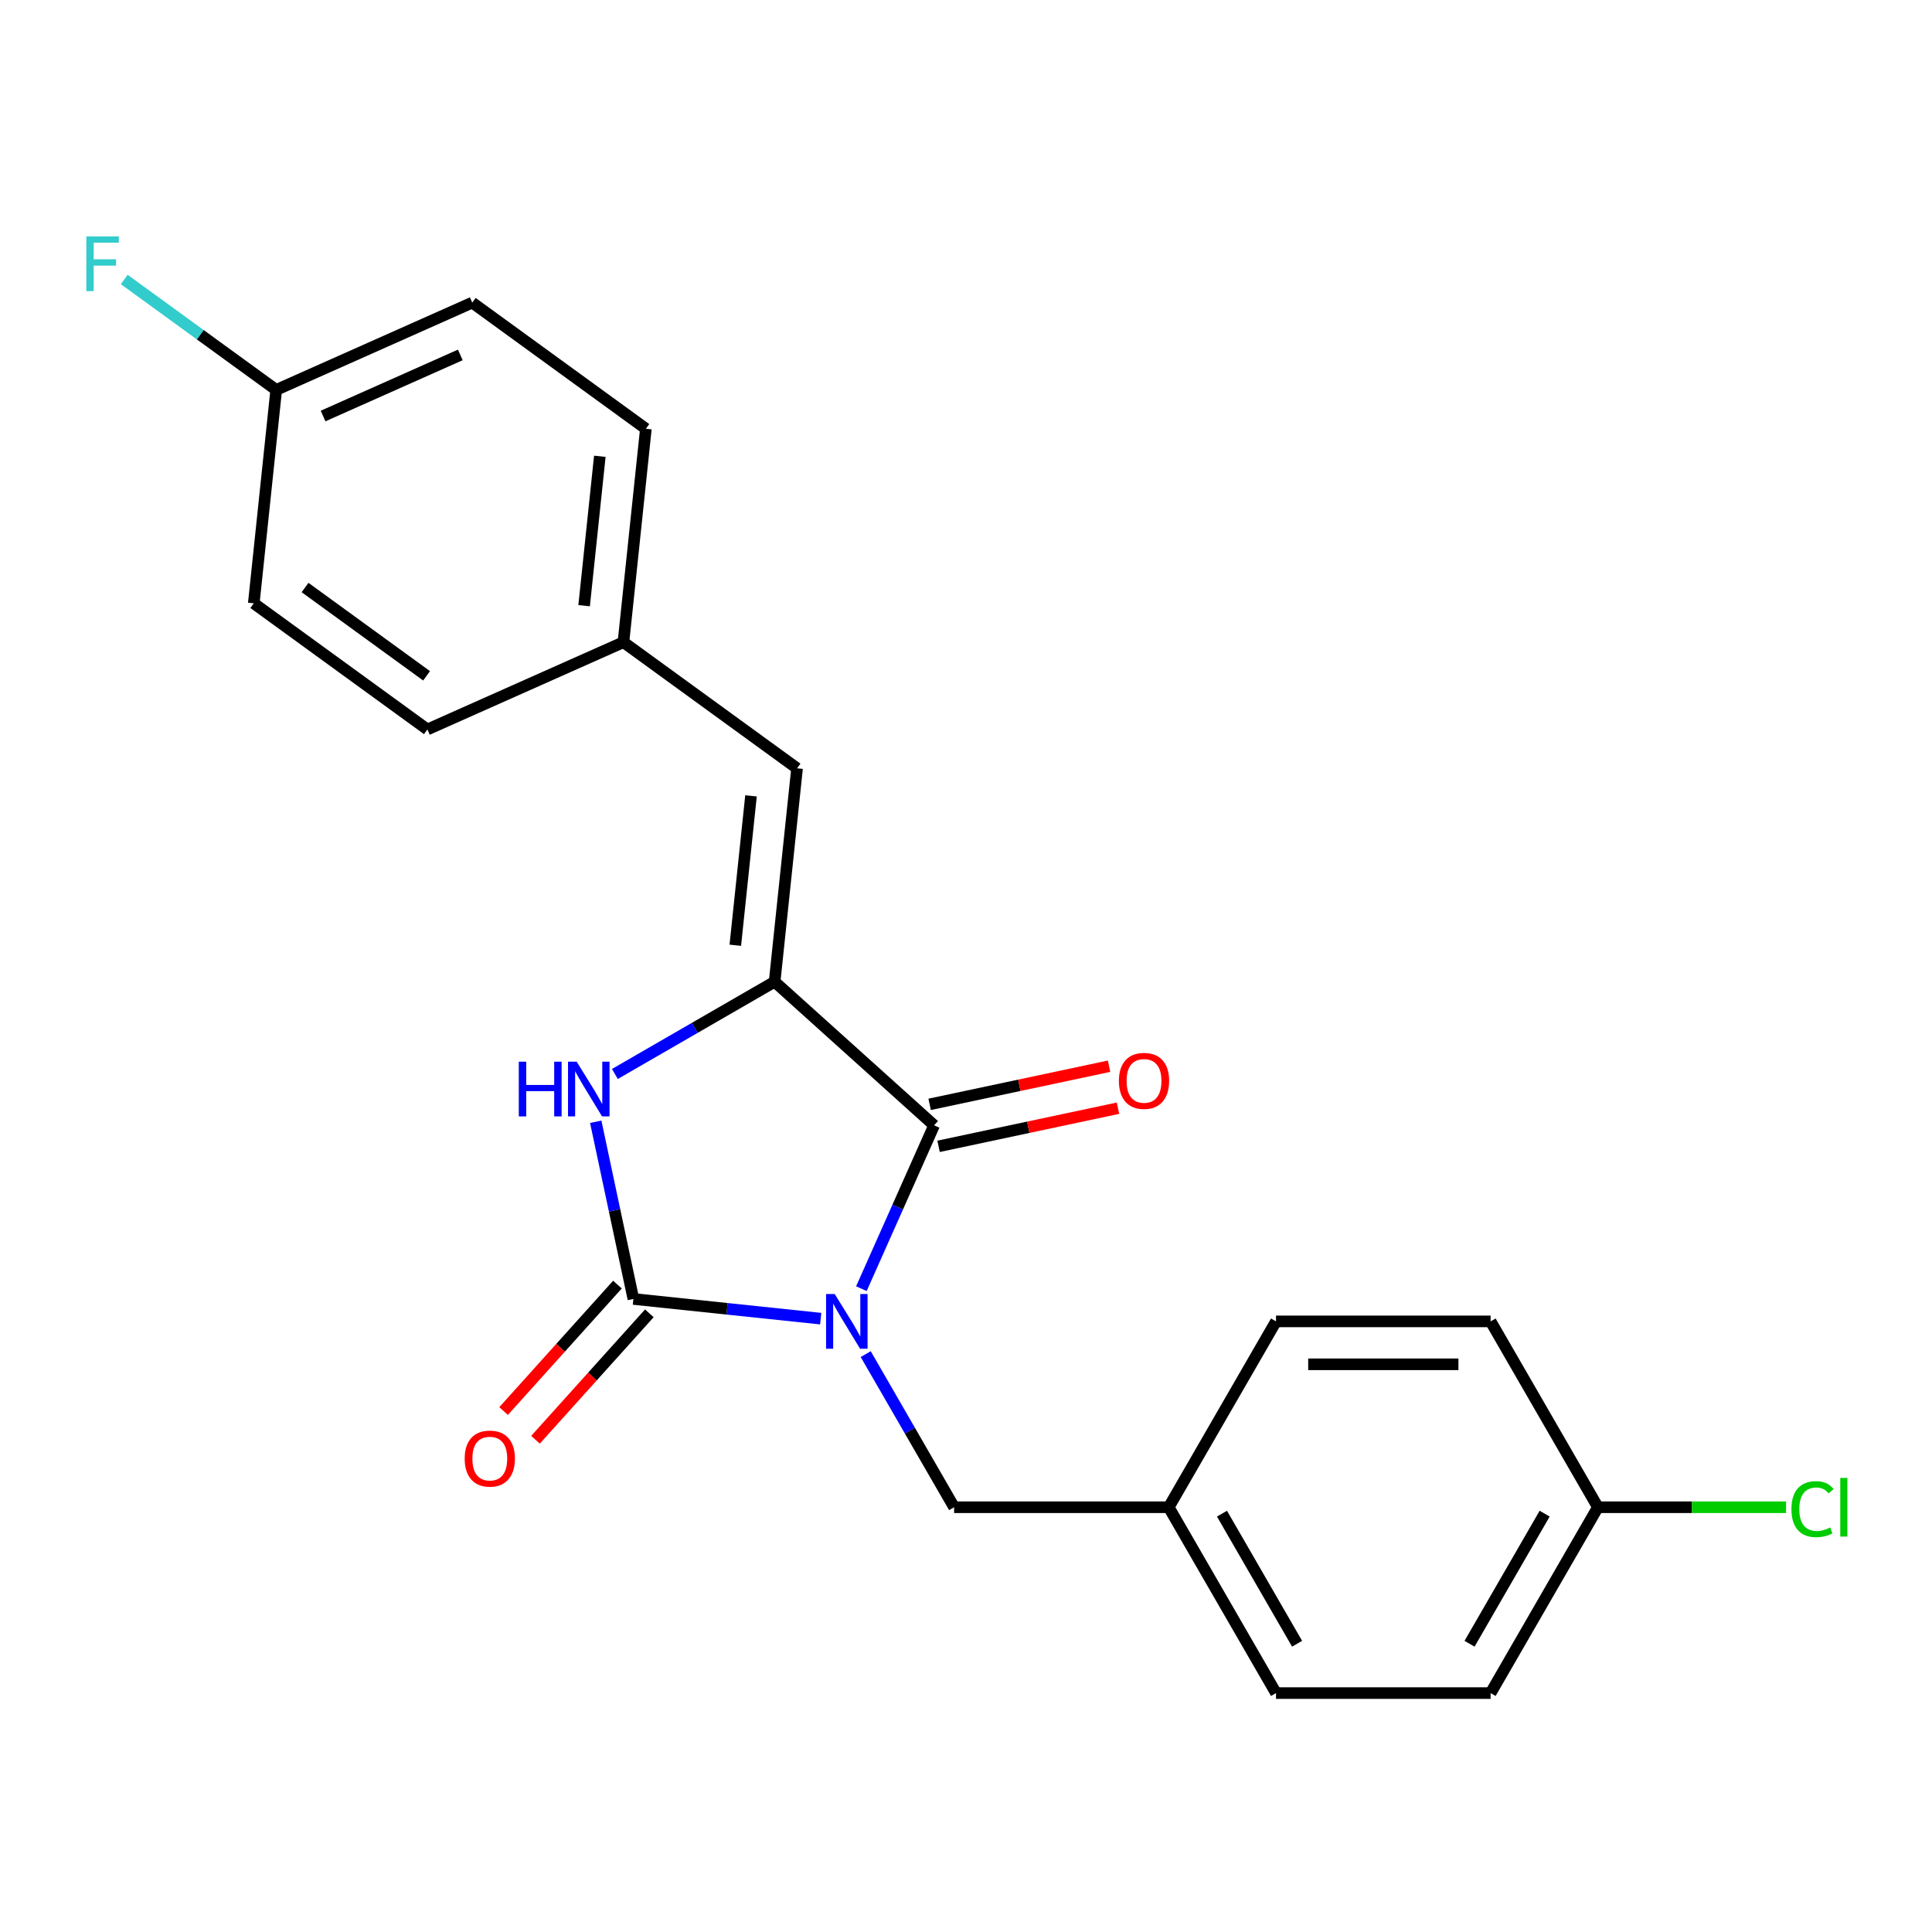 <?xml version='1.0' encoding='iso-8859-1'?>
<svg version='1.1' baseProfile='full'
              xmlns='http://www.w3.org/2000/svg'
                      xmlns:rdkit='http://www.rdkit.org/xml'
                      xmlns:xlink='http://www.w3.org/1999/xlink'
                  xml:space='preserve'
width='1000px' height='1000px' viewBox='0 0 1000 1000'>
<!-- END OF HEADER -->
<rect style='opacity:1.0;fill:#FFFFFF;stroke:none' width='1000' height='1000' x='0' y='0'> </rect>
<path class='bond-0' d='M 424.795,682.528 L 376.319,677.433' style='fill:none;fill-rule:evenodd;stroke:#0000FF;stroke-width:6px;stroke-linecap:butt;stroke-linejoin:miter;stroke-opacity:1' />
<path class='bond-0' d='M 376.319,677.433 L 327.844,672.338' style='fill:none;fill-rule:evenodd;stroke:#000000;stroke-width:6px;stroke-linecap:butt;stroke-linejoin:miter;stroke-opacity:1' />
<path class='bond-1' d='M 445.853,667.012 L 464.672,624.743' style='fill:none;fill-rule:evenodd;stroke:#0000FF;stroke-width:6px;stroke-linecap:butt;stroke-linejoin:miter;stroke-opacity:1' />
<path class='bond-1' d='M 464.672,624.743 L 483.491,582.475' style='fill:none;fill-rule:evenodd;stroke:#000000;stroke-width:6px;stroke-linecap:butt;stroke-linejoin:miter;stroke-opacity:1' />
<path class='bond-5' d='M 448.09,700.885 L 470.97,740.514' style='fill:none;fill-rule:evenodd;stroke:#0000FF;stroke-width:6px;stroke-linecap:butt;stroke-linejoin:miter;stroke-opacity:1' />
<path class='bond-5' d='M 470.97,740.514 L 493.85,780.144' style='fill:none;fill-rule:evenodd;stroke:#000000;stroke-width:6px;stroke-linecap:butt;stroke-linejoin:miter;stroke-opacity:1' />
<path class='bond-3' d='M 327.844,672.338 L 318.097,626.482' style='fill:none;fill-rule:evenodd;stroke:#000000;stroke-width:6px;stroke-linecap:butt;stroke-linejoin:miter;stroke-opacity:1' />
<path class='bond-3' d='M 318.097,626.482 L 308.35,580.625' style='fill:none;fill-rule:evenodd;stroke:#0000FF;stroke-width:6px;stroke-linecap:butt;stroke-linejoin:miter;stroke-opacity:1' />
<path class='bond-6' d='M 319.589,664.905 L 290.124,697.63' style='fill:none;fill-rule:evenodd;stroke:#000000;stroke-width:6px;stroke-linecap:butt;stroke-linejoin:miter;stroke-opacity:1' />
<path class='bond-6' d='M 290.124,697.63 L 260.658,730.354' style='fill:none;fill-rule:evenodd;stroke:#FF0000;stroke-width:6px;stroke-linecap:butt;stroke-linejoin:miter;stroke-opacity:1' />
<path class='bond-6' d='M 336.098,679.77 L 306.633,712.495' style='fill:none;fill-rule:evenodd;stroke:#000000;stroke-width:6px;stroke-linecap:butt;stroke-linejoin:miter;stroke-opacity:1' />
<path class='bond-6' d='M 306.633,712.495 L 277.168,745.219' style='fill:none;fill-rule:evenodd;stroke:#FF0000;stroke-width:6px;stroke-linecap:butt;stroke-linejoin:miter;stroke-opacity:1' />
<path class='bond-2' d='M 483.491,582.475 L 400.945,508.15' style='fill:none;fill-rule:evenodd;stroke:#000000;stroke-width:6px;stroke-linecap:butt;stroke-linejoin:miter;stroke-opacity:1' />
<path class='bond-7' d='M 485.8,593.34 L 532.236,583.469' style='fill:none;fill-rule:evenodd;stroke:#000000;stroke-width:6px;stroke-linecap:butt;stroke-linejoin:miter;stroke-opacity:1' />
<path class='bond-7' d='M 532.236,583.469 L 578.673,573.599' style='fill:none;fill-rule:evenodd;stroke:#FF0000;stroke-width:6px;stroke-linecap:butt;stroke-linejoin:miter;stroke-opacity:1' />
<path class='bond-7' d='M 481.181,571.61 L 527.618,561.74' style='fill:none;fill-rule:evenodd;stroke:#000000;stroke-width:6px;stroke-linecap:butt;stroke-linejoin:miter;stroke-opacity:1' />
<path class='bond-7' d='M 527.618,561.74 L 574.054,551.869' style='fill:none;fill-rule:evenodd;stroke:#FF0000;stroke-width:6px;stroke-linecap:butt;stroke-linejoin:miter;stroke-opacity:1' />
<path class='bond-4' d='M 400.945,508.15 L 412.555,397.682' style='fill:none;fill-rule:evenodd;stroke:#000000;stroke-width:6px;stroke-linecap:butt;stroke-linejoin:miter;stroke-opacity:1' />
<path class='bond-4' d='M 380.593,489.258 L 388.72,411.93' style='fill:none;fill-rule:evenodd;stroke:#000000;stroke-width:6px;stroke-linecap:butt;stroke-linejoin:miter;stroke-opacity:1' />
<path class='bond-22' d='M 400.945,508.15 L 359.606,532.017' style='fill:none;fill-rule:evenodd;stroke:#000000;stroke-width:6px;stroke-linecap:butt;stroke-linejoin:miter;stroke-opacity:1' />
<path class='bond-22' d='M 359.606,532.017 L 318.266,555.884' style='fill:none;fill-rule:evenodd;stroke:#0000FF;stroke-width:6px;stroke-linecap:butt;stroke-linejoin:miter;stroke-opacity:1' />
<path class='bond-8' d='M 412.555,397.682 L 322.693,332.393' style='fill:none;fill-rule:evenodd;stroke:#000000;stroke-width:6px;stroke-linecap:butt;stroke-linejoin:miter;stroke-opacity:1' />
<path class='bond-9' d='M 493.85,780.144 L 604.927,780.144' style='fill:none;fill-rule:evenodd;stroke:#000000;stroke-width:6px;stroke-linecap:butt;stroke-linejoin:miter;stroke-opacity:1' />
<path class='bond-14' d='M 322.693,332.393 L 221.219,377.572' style='fill:none;fill-rule:evenodd;stroke:#000000;stroke-width:6px;stroke-linecap:butt;stroke-linejoin:miter;stroke-opacity:1' />
<path class='bond-15' d='M 322.693,332.393 L 334.303,221.925' style='fill:none;fill-rule:evenodd;stroke:#000000;stroke-width:6px;stroke-linecap:butt;stroke-linejoin:miter;stroke-opacity:1' />
<path class='bond-15' d='M 302.34,313.5 L 310.468,236.173' style='fill:none;fill-rule:evenodd;stroke:#000000;stroke-width:6px;stroke-linecap:butt;stroke-linejoin:miter;stroke-opacity:1' />
<path class='bond-16' d='M 604.927,780.144 L 660.465,683.948' style='fill:none;fill-rule:evenodd;stroke:#000000;stroke-width:6px;stroke-linecap:butt;stroke-linejoin:miter;stroke-opacity:1' />
<path class='bond-17' d='M 604.927,780.144 L 660.465,876.339' style='fill:none;fill-rule:evenodd;stroke:#000000;stroke-width:6px;stroke-linecap:butt;stroke-linejoin:miter;stroke-opacity:1' />
<path class='bond-17' d='M 632.497,783.465 L 671.373,850.802' style='fill:none;fill-rule:evenodd;stroke:#000000;stroke-width:6px;stroke-linecap:butt;stroke-linejoin:miter;stroke-opacity:1' />
<path class='bond-10' d='M 827.08,780.144 L 771.542,876.339' style='fill:none;fill-rule:evenodd;stroke:#000000;stroke-width:6px;stroke-linecap:butt;stroke-linejoin:miter;stroke-opacity:1' />
<path class='bond-10' d='M 799.51,783.465 L 760.633,850.802' style='fill:none;fill-rule:evenodd;stroke:#000000;stroke-width:6px;stroke-linecap:butt;stroke-linejoin:miter;stroke-opacity:1' />
<path class='bond-12' d='M 827.08,780.144 L 875.77,780.144' style='fill:none;fill-rule:evenodd;stroke:#000000;stroke-width:6px;stroke-linecap:butt;stroke-linejoin:miter;stroke-opacity:1' />
<path class='bond-12' d='M 875.77,780.144 L 924.46,780.144' style='fill:none;fill-rule:evenodd;stroke:#00CC00;stroke-width:6px;stroke-linecap:butt;stroke-linejoin:miter;stroke-opacity:1' />
<path class='bond-23' d='M 827.08,780.144 L 771.542,683.948' style='fill:none;fill-rule:evenodd;stroke:#000000;stroke-width:6px;stroke-linecap:butt;stroke-linejoin:miter;stroke-opacity:1' />
<path class='bond-11' d='M 142.967,201.814 L 244.44,156.635' style='fill:none;fill-rule:evenodd;stroke:#000000;stroke-width:6px;stroke-linecap:butt;stroke-linejoin:miter;stroke-opacity:1' />
<path class='bond-11' d='M 167.224,215.332 L 238.255,183.707' style='fill:none;fill-rule:evenodd;stroke:#000000;stroke-width:6px;stroke-linecap:butt;stroke-linejoin:miter;stroke-opacity:1' />
<path class='bond-13' d='M 142.967,201.814 L 103.634,173.237' style='fill:none;fill-rule:evenodd;stroke:#000000;stroke-width:6px;stroke-linecap:butt;stroke-linejoin:miter;stroke-opacity:1' />
<path class='bond-13' d='M 103.634,173.237 L 64.301,144.66' style='fill:none;fill-rule:evenodd;stroke:#33CCCC;stroke-width:6px;stroke-linecap:butt;stroke-linejoin:miter;stroke-opacity:1' />
<path class='bond-24' d='M 142.967,201.814 L 131.356,312.283' style='fill:none;fill-rule:evenodd;stroke:#000000;stroke-width:6px;stroke-linecap:butt;stroke-linejoin:miter;stroke-opacity:1' />
<path class='bond-19' d='M 221.219,377.572 L 131.356,312.283' style='fill:none;fill-rule:evenodd;stroke:#000000;stroke-width:6px;stroke-linecap:butt;stroke-linejoin:miter;stroke-opacity:1' />
<path class='bond-19' d='M 220.797,349.806 L 157.893,304.103' style='fill:none;fill-rule:evenodd;stroke:#000000;stroke-width:6px;stroke-linecap:butt;stroke-linejoin:miter;stroke-opacity:1' />
<path class='bond-18' d='M 334.303,221.925 L 244.44,156.635' style='fill:none;fill-rule:evenodd;stroke:#000000;stroke-width:6px;stroke-linecap:butt;stroke-linejoin:miter;stroke-opacity:1' />
<path class='bond-20' d='M 660.465,683.948 L 771.542,683.948' style='fill:none;fill-rule:evenodd;stroke:#000000;stroke-width:6px;stroke-linecap:butt;stroke-linejoin:miter;stroke-opacity:1' />
<path class='bond-20' d='M 677.127,706.164 L 754.88,706.164' style='fill:none;fill-rule:evenodd;stroke:#000000;stroke-width:6px;stroke-linecap:butt;stroke-linejoin:miter;stroke-opacity:1' />
<path class='bond-21' d='M 660.465,876.339 L 771.542,876.339' style='fill:none;fill-rule:evenodd;stroke:#000000;stroke-width:6px;stroke-linecap:butt;stroke-linejoin:miter;stroke-opacity:1' />
<path  class='atom-0' d='M 432.052 669.788
L 441.332 684.788
Q 442.252 686.268, 443.732 688.948
Q 445.212 691.628, 445.292 691.788
L 445.292 669.788
L 449.052 669.788
L 449.052 698.108
L 445.172 698.108
L 435.212 681.708
Q 434.052 679.788, 432.812 677.588
Q 431.612 675.388, 431.252 674.708
L 431.252 698.108
L 427.572 698.108
L 427.572 669.788
L 432.052 669.788
' fill='#0000FF'/>
<path  class='atom-4' d='M 268.53 549.528
L 272.37 549.528
L 272.37 561.568
L 286.85 561.568
L 286.85 549.528
L 290.69 549.528
L 290.69 577.848
L 286.85 577.848
L 286.85 564.768
L 272.37 564.768
L 272.37 577.848
L 268.53 577.848
L 268.53 549.528
' fill='#0000FF'/>
<path  class='atom-4' d='M 298.49 549.528
L 307.77 564.528
Q 308.69 566.008, 310.17 568.688
Q 311.65 571.368, 311.73 571.528
L 311.73 549.528
L 315.49 549.528
L 315.49 577.848
L 311.61 577.848
L 301.65 561.448
Q 300.49 559.528, 299.25 557.328
Q 298.05 555.128, 297.69 554.448
L 297.69 577.848
L 294.01 577.848
L 294.01 549.528
L 298.49 549.528
' fill='#0000FF'/>
<path  class='atom-7' d='M 240.519 754.964
Q 240.519 748.164, 243.879 744.364
Q 247.239 740.564, 253.519 740.564
Q 259.799 740.564, 263.159 744.364
Q 266.519 748.164, 266.519 754.964
Q 266.519 761.844, 263.119 765.764
Q 259.719 769.644, 253.519 769.644
Q 247.279 769.644, 243.879 765.764
Q 240.519 761.884, 240.519 754.964
M 253.519 766.444
Q 257.839 766.444, 260.159 763.564
Q 262.519 760.644, 262.519 754.964
Q 262.519 749.404, 260.159 746.604
Q 257.839 743.764, 253.519 743.764
Q 249.199 743.764, 246.839 746.564
Q 244.519 749.364, 244.519 754.964
Q 244.519 760.684, 246.839 763.564
Q 249.199 766.444, 253.519 766.444
' fill='#FF0000'/>
<path  class='atom-8' d='M 579.14 559.461
Q 579.14 552.661, 582.5 548.861
Q 585.86 545.061, 592.14 545.061
Q 598.42 545.061, 601.78 548.861
Q 605.14 552.661, 605.14 559.461
Q 605.14 566.341, 601.74 570.261
Q 598.34 574.141, 592.14 574.141
Q 585.9 574.141, 582.5 570.261
Q 579.14 566.381, 579.14 559.461
M 592.14 570.941
Q 596.46 570.941, 598.78 568.061
Q 601.14 565.141, 601.14 559.461
Q 601.14 553.901, 598.78 551.101
Q 596.46 548.261, 592.14 548.261
Q 587.82 548.261, 585.46 551.061
Q 583.14 553.861, 583.14 559.461
Q 583.14 565.181, 585.46 568.061
Q 587.82 570.941, 592.14 570.941
' fill='#FF0000'/>
<path  class='atom-13' d='M 927.237 781.124
Q 927.237 774.084, 930.517 770.404
Q 933.837 766.684, 940.117 766.684
Q 945.957 766.684, 949.077 770.804
L 946.437 772.964
Q 944.157 769.964, 940.117 769.964
Q 935.837 769.964, 933.557 772.844
Q 931.317 775.684, 931.317 781.124
Q 931.317 786.724, 933.637 789.604
Q 935.997 792.484, 940.557 792.484
Q 943.677 792.484, 947.317 790.604
L 948.437 793.604
Q 946.957 794.564, 944.717 795.124
Q 942.477 795.684, 939.997 795.684
Q 933.837 795.684, 930.517 791.924
Q 927.237 788.164, 927.237 781.124
' fill='#00CC00'/>
<path  class='atom-13' d='M 952.517 764.964
L 956.197 764.964
L 956.197 795.324
L 952.517 795.324
L 952.517 764.964
' fill='#00CC00'/>
<path  class='atom-14' d='M 44.684 122.365
L 61.524 122.365
L 61.524 125.605
L 48.484 125.605
L 48.484 134.205
L 60.084 134.205
L 60.084 137.485
L 48.484 137.485
L 48.484 150.685
L 44.684 150.685
L 44.684 122.365
' fill='#33CCCC'/>
</svg>
